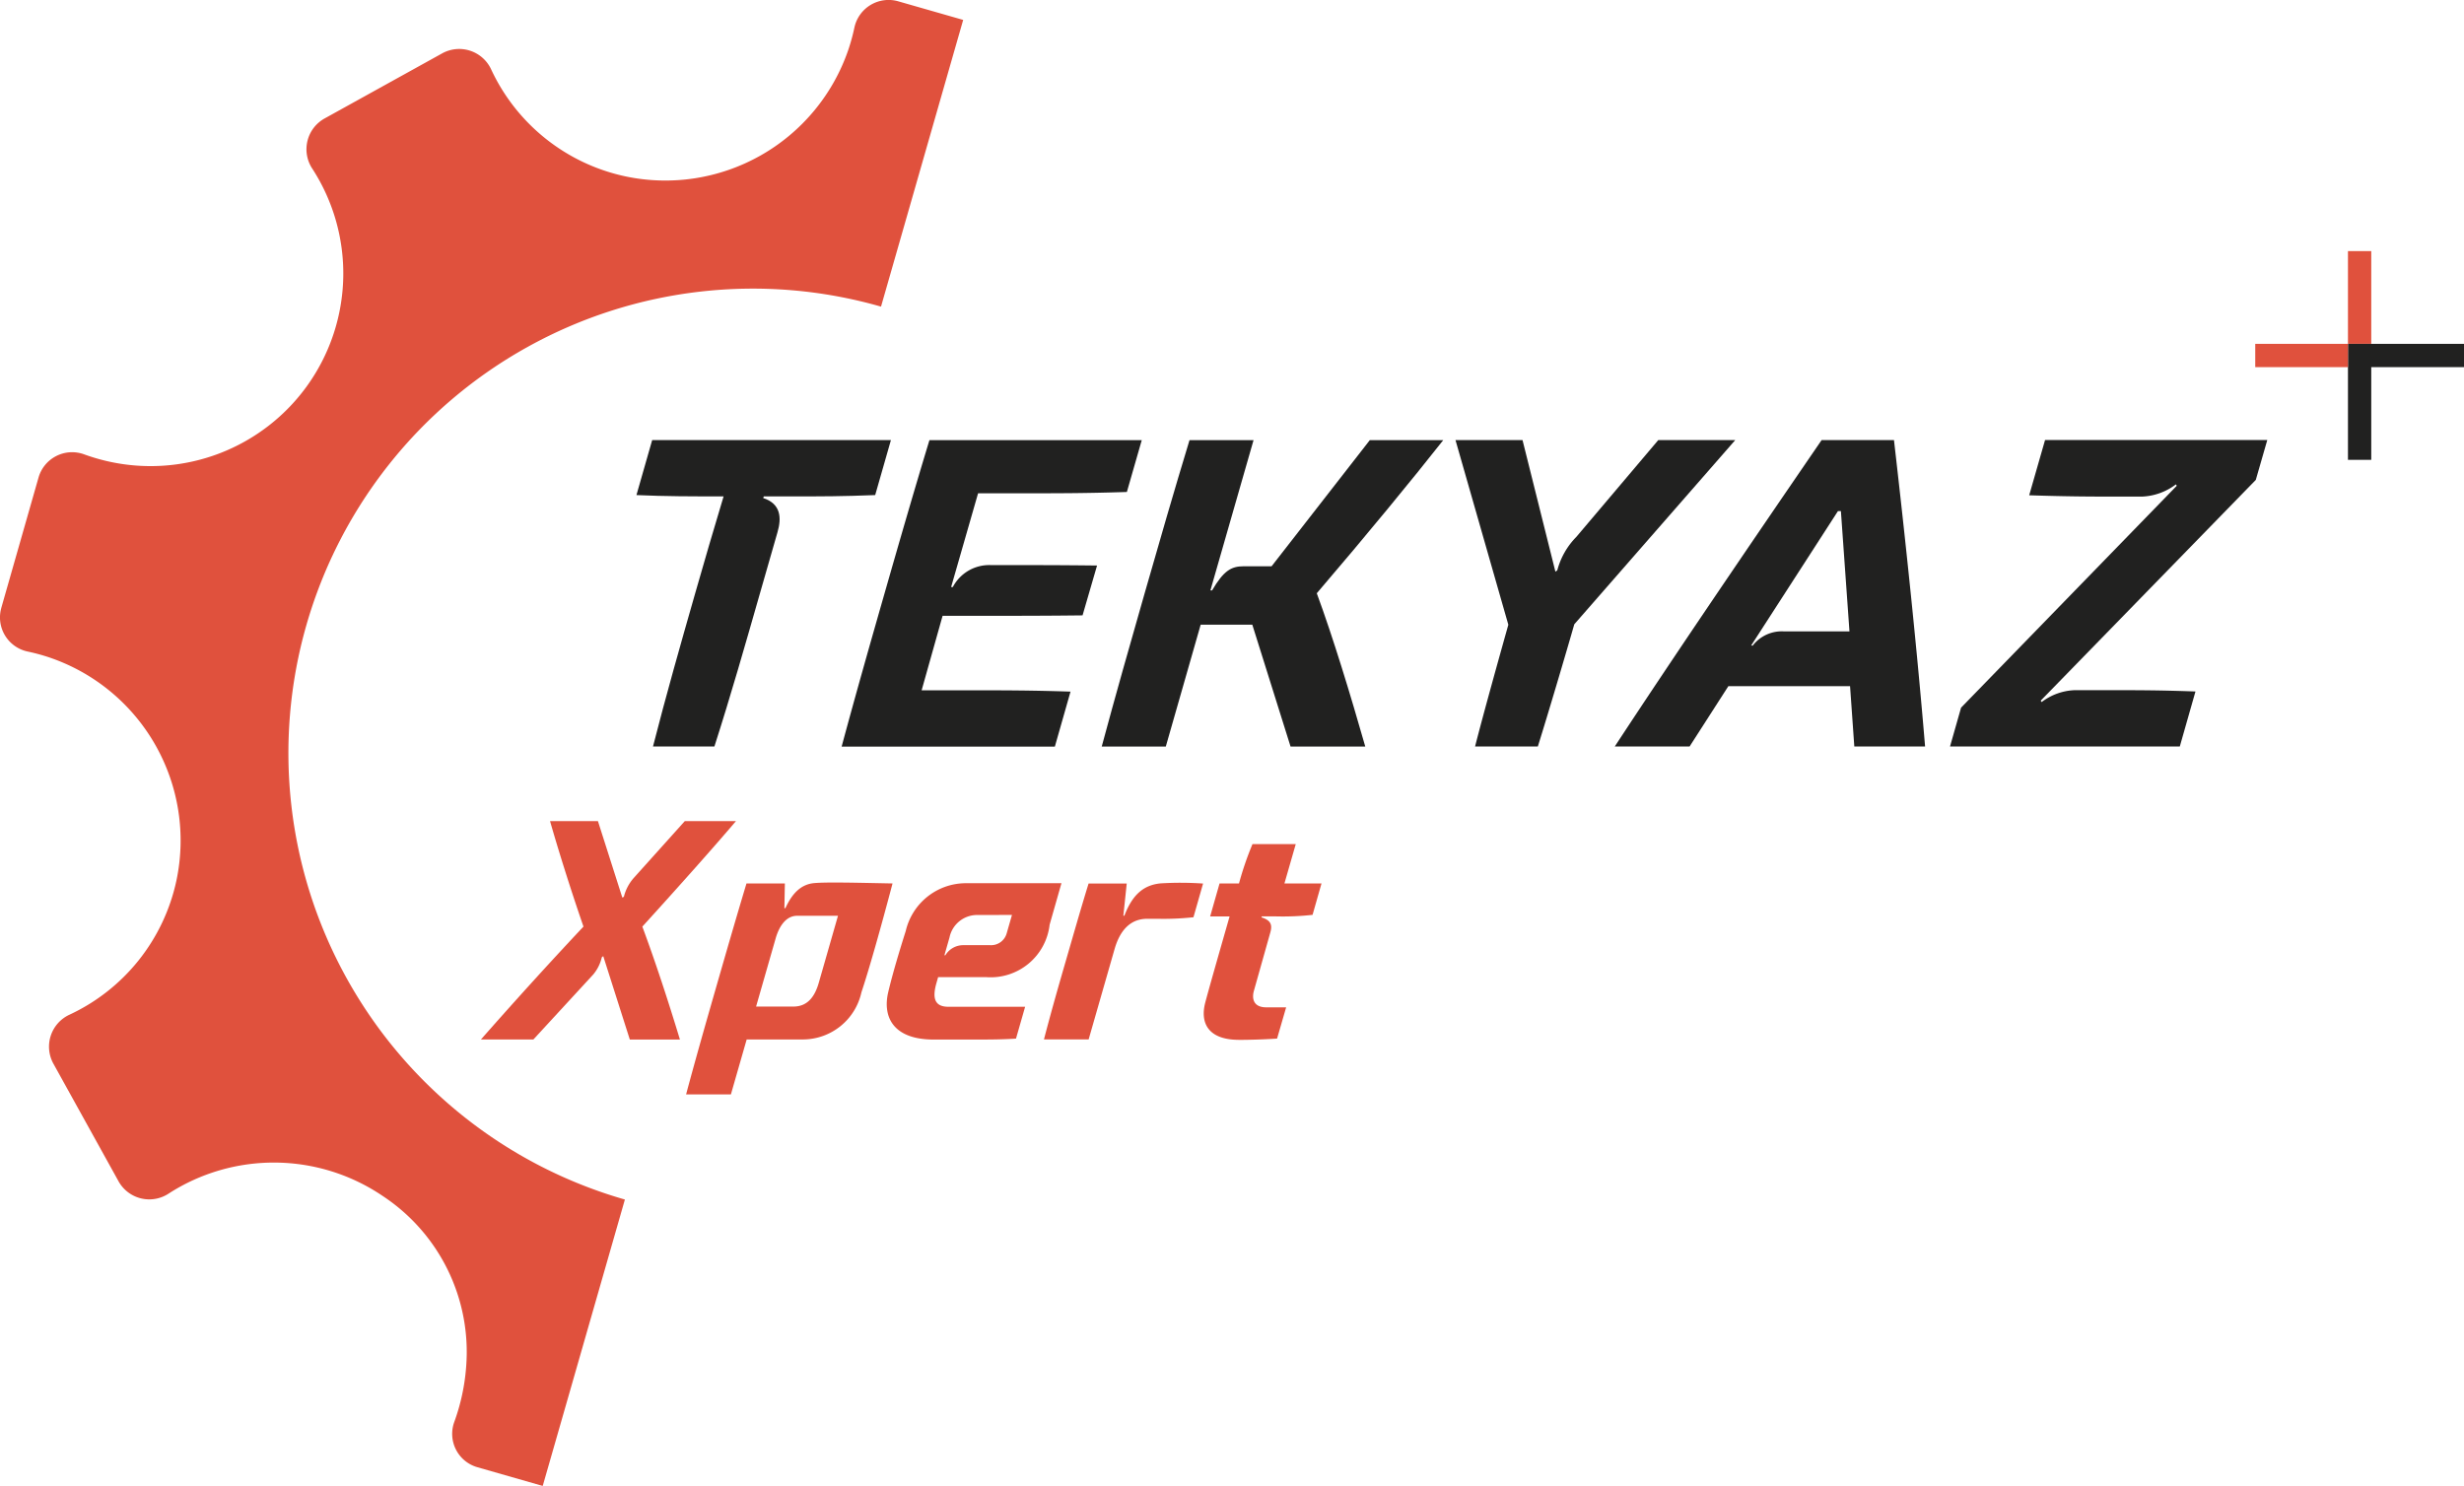 <svg xmlns="http://www.w3.org/2000/svg" xmlns:xlink="http://www.w3.org/1999/xlink" width="73.113" height="44.096" viewBox="0 0 73.113 44.096"><defs><clipPath id="a"><rect width="73.113" height="44.096" fill="none"></rect></clipPath></defs><g clip-path="url(#a)"><path d="M.041,18.032l1.1-3.852a1.037,1.037,0,0,1,1.344-.7,5.874,5.874,0,0,0,.668.2A5.718,5.718,0,0,0,9.263,5a1.045,1.045,0,0,1,.368-1.484L13.12,1.584a1.045,1.045,0,0,1,1.454.476,5.708,5.708,0,0,0,3.973,3.172A5.737,5.737,0,0,0,25.17,1.483a5.869,5.869,0,0,0,.184-.673A1.038,1.038,0,0,1,26.66.041l1.92.55L26.142,9.1a13.782,13.782,0,0,0-7.6,26.5l-2.438,8.5-1.937-.555A1.03,1.03,0,0,1,13.48,42.2a6.1,6.1,0,0,0,.352-1.638A5.544,5.544,0,0,0,11.364,35.5,5.756,5.756,0,0,0,5,35.426a1.044,1.044,0,0,1-1.483-.368L1.585,31.569a1.045,1.045,0,0,1,.475-1.454,5.709,5.709,0,0,0,3.175-3.983A5.737,5.737,0,0,0,1.48,19.517a5.831,5.831,0,0,0-.671-.183,1.035,1.035,0,0,1-.768-1.3" transform="translate(0 0)" fill="#e0513d"></path><path d="M164.54,122.555c.388-1.52.817-3.027,1.252-4.547.292-1.017.529-1.837.843-2.876-.964,0-1.715,0-2.586-.039l.467-1.632H171.6l-.467,1.632c-.983.039-1.574.039-2.381.039h-.925l-.017.049c.528.172.548.59.424,1.015l-.52,1.812c-.435,1.52-.864,3.027-1.352,4.547H164.54Z" transform="translate(-145.164 -100.4)" fill="#212120"></path><path d="M216.946,122.555c.409-1.52.838-3.027,1.273-4.547s.87-3.027,1.332-4.547h6.3L225.409,115c-1.2.039-2.059.039-2.962.039h-1.453l-.8,2.783h.05a1.22,1.22,0,0,1,1.126-.652h.467c.807,0,1.594,0,2.687.013l-.43,1.479c-1.1.013-1.888.013-2.7.013h-1.453l-.622,2.211h1.495c.9,0,1.756,0,2.923.039l-.465,1.632h-6.328Z" transform="translate(-191.972 -100.399)" fill="#212120"></path><path d="M283.987,122.555c.409-1.52.838-3.027,1.273-4.547s.87-3.027,1.332-4.547h1.9l-1.28,4.459h.05c.339-.577.562-.715.932-.715h.833l2.915-3.744h2.179c-.892,1.133-2.287,2.833-3.753,4.545.48,1.3,1,3.012,1.439,4.549h-2.217l-1.135-3.617h-1.532l-1.035,3.617h-1.9Z" transform="translate(-251.296 -100.399)" fill="#212120"></path><path d="M375.742,122.551c.246-.968.748-2.764.987-3.614l-1.568-5.48h1.989l.976,3.906.056-.042a2.211,2.211,0,0,1,.564-.99l2.432-2.874h2.284l-4.776,5.467c-.251.876-.779,2.662-1.082,3.627h-1.86Z" transform="translate(-331.973 -100.396)" fill="#212120"></path><path d="M416.2,122.554c1.789-2.729,4.033-6.022,6.138-9.094h2.147c.354,3.073.691,6.293.923,9.094h-2.1l-.126-1.791h-3.611l-1.151,1.791Zm4.049-3,.042.008a1.089,1.089,0,0,1,.933-.424h1.94l-.254-3.57h-.088Z" transform="translate(-368.286 -100.399)" fill="#212120"></path><path d="M502.985,121.4l6.4-6.585-.025-.042a1.777,1.777,0,0,1-1.009.363h-.788c-.606,0-1.37,0-2.557-.039l.471-1.64h6.594l-.341,1.184-6.382,6.551.028.042a1.721,1.721,0,0,1,.99-.353h.874c1,0,1.623,0,2.7.039l-.465,1.632h-6.818Z" transform="translate(-444.795 -100.398)" fill="#212120"></path><path d="M123.966,218.168c1.031-1.171,2.014-2.254,3.043-3.351-.413-1.195-.784-2.4-.992-3.131h1.421l.724,2.271.046-.024a1.325,1.325,0,0,1,.3-.567l1.508-1.679h1.518c-.622.734-1.692,1.936-2.778,3.131.408,1.1.778,2.242,1.115,3.351h-1.487l-.788-2.475-.043.035a1.229,1.229,0,0,1-.253.509l-1.777,1.93h-1.559Z" transform="translate(-109.696 -187.318)" fill="#e0513d"></path><path d="M176.851,233.868c.278-1.037.579-2.093.88-3.14s.6-2.084.912-3.121h1.139l-.014.734h.03c.206-.452.473-.713.862-.745s1.205-.011,2.317.011c-.357,1.352-.708,2.591-.923,3.23a1.782,1.782,0,0,1-1.719,1.4h-1.686l-.468,1.63h-1.329Zm3.184-2.607c.43,0,.641-.308.756-.716l.567-1.978h-1.213c-.317,0-.53.29-.641.687l-.576,2.007Z" transform="translate(-156.493 -201.388)" fill="#e0513d"></path><path d="M233.419,228.925a1.761,1.761,0,0,1-1.891,1.556h-1.417l-.048.167c-.117.408-.093.713.351.713h2.278l-.271.945c-.425.028-.823.028-1.268.028h-1.176c-1.195,0-1.522-.667-1.347-1.408.129-.546.335-1.232.52-1.815a1.835,1.835,0,0,1,1.758-1.417h2.862Zm-2.113-.287a.836.836,0,0,0-.858.667l-.151.528h.028a.617.617,0,0,1,.53-.3h.8a.481.481,0,0,0,.49-.352l.157-.546Z" transform="translate(-202.274 -201.482)" fill="#e0513d"></path><path d="M269.087,232.228c.2-.769.421-1.547.644-2.315s.444-1.547.681-2.315h1.132l-.1.956h.03c.259-.685.628-.92,1.087-.961a9.764,9.764,0,0,1,1.248.006l-.285,1a8.264,8.264,0,0,1-1.066.046h-.308c-.425,0-.782.253-.967.9l-.769,2.679h-1.33Z" transform="translate(-238.111 -201.377)" fill="#e0513d"></path><path d="M311.275,223.437c-.864-.017-1.111-.5-.952-1.106.108-.411.386-1.382.722-2.556h-.577l.279-.978h.577a9.353,9.353,0,0,1,.4-1.168h1.284l-.336,1.168h1.1l-.265.931a7.946,7.946,0,0,1-1.073.046H312l-.007.03c.266.083.329.208.26.449l-.486,1.727c-.066.231-.017.493.366.493h.59l-.269.927c-.384.028-.977.042-1.182.037Z" transform="translate(-274.56 -192.577)" fill="#e0513d"></path><rect width="0.691" height="2.752" transform="translate(69.67 7.452)" fill="#e0513d"></rect><path d="M608.666,88.648v.691h-2.752V92.09h-.691V88.648Z" transform="translate(-535.553 -78.443)" fill="#212120"></path><rect width="2.751" height="0.691" transform="translate(66.919 10.205)" fill="#e0513d"></rect></g></svg>